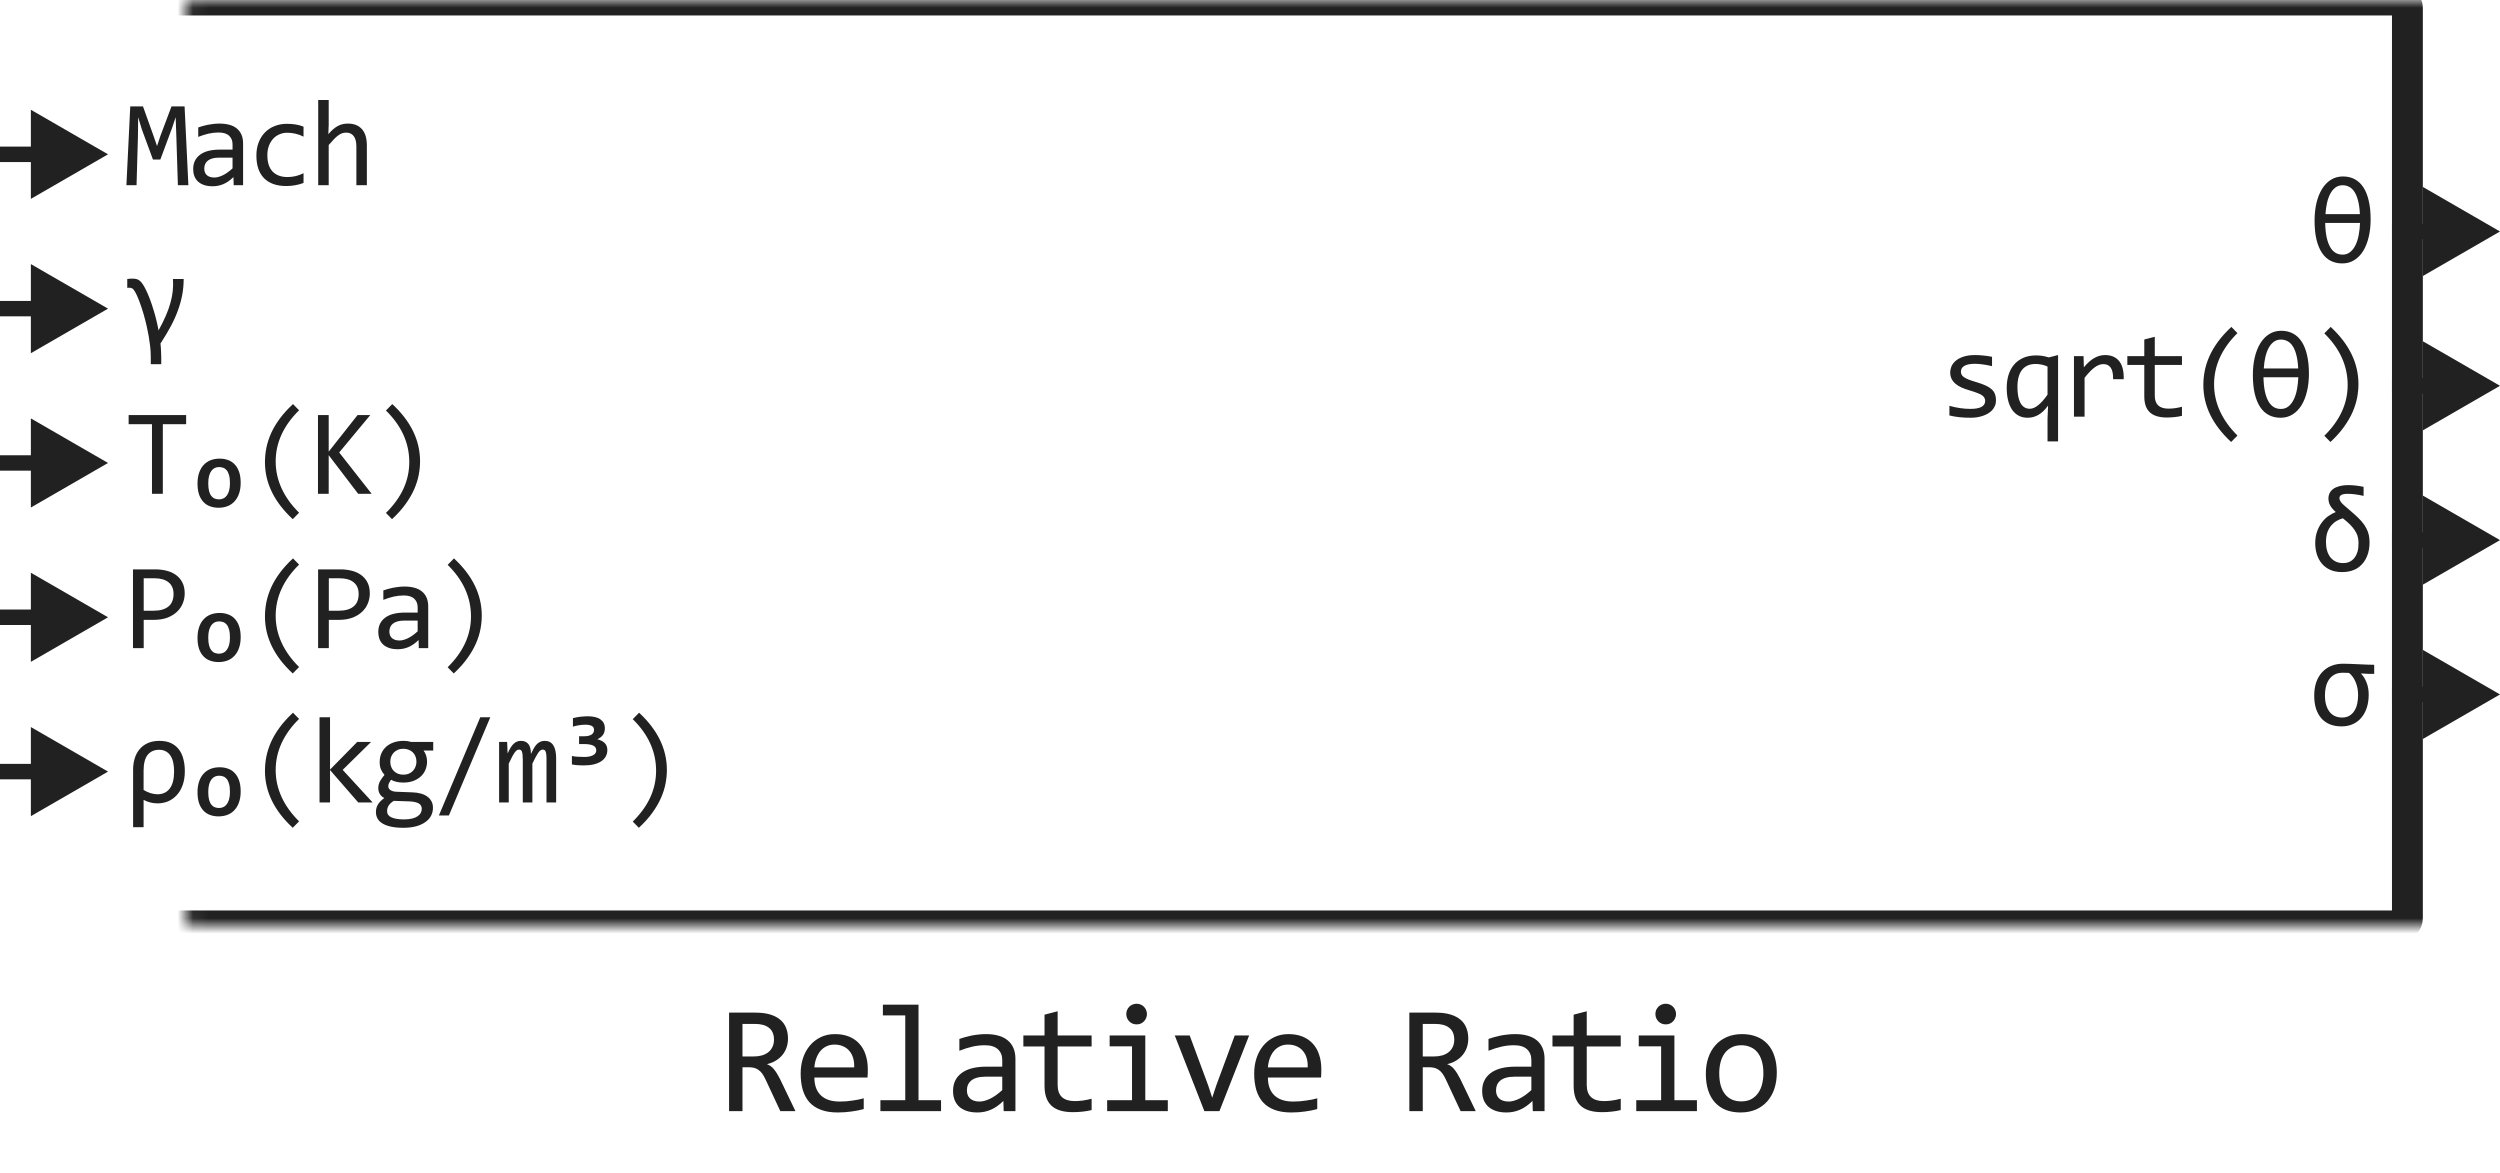 <svg width="162" height="76" viewBox="0 0 162 76" fill="none" xmlns="http://www.w3.org/2000/svg">
<mask id="path-1-inside-1_4182_26734" fill="white">
<rect x="6" width="150" height="60" rx="0.5"/>
</mask>
<rect x="6" width="150" height="60" rx="0.5" stroke="#212121" stroke-width="2" stroke-linejoin="round" mask="url(#path-1-inside-1_4182_26734)"/>
<path d="M12.062 27.488H10.551V32H9.848V27.488H8.336V26.895H12.062V27.488ZM15.596 31.289C15.596 31.549 15.561 31.78 15.491 31.98C15.423 32.181 15.327 32.349 15.202 32.484C15.079 32.622 14.929 32.727 14.752 32.797C14.575 32.867 14.377 32.902 14.159 32.902C13.966 32.902 13.786 32.872 13.62 32.812C13.456 32.755 13.312 32.663 13.19 32.535C13.067 32.41 12.971 32.249 12.901 32.051C12.833 31.853 12.799 31.615 12.799 31.336C12.799 31.076 12.833 30.845 12.901 30.645C12.969 30.441 13.065 30.272 13.19 30.137C13.315 29.999 13.466 29.895 13.643 29.824C13.82 29.754 14.018 29.719 14.237 29.719C14.429 29.719 14.608 29.749 14.772 29.809C14.938 29.866 15.082 29.958 15.202 30.086C15.324 30.211 15.42 30.372 15.491 30.57C15.561 30.768 15.596 31.008 15.596 31.289ZM14.901 31.312C14.901 31.102 14.881 30.928 14.842 30.793C14.806 30.658 14.755 30.551 14.69 30.473C14.625 30.395 14.549 30.341 14.463 30.312C14.38 30.281 14.291 30.266 14.198 30.266C14.099 30.266 14.006 30.285 13.92 30.324C13.837 30.363 13.763 30.426 13.698 30.512C13.635 30.595 13.586 30.703 13.549 30.836C13.513 30.966 13.495 31.125 13.495 31.312C13.495 31.523 13.513 31.697 13.549 31.832C13.588 31.967 13.64 32.074 13.706 32.152C13.771 32.23 13.845 32.284 13.928 32.312C14.014 32.344 14.104 32.359 14.198 32.359C14.297 32.359 14.389 32.339 14.475 32.297C14.561 32.258 14.635 32.195 14.698 32.109C14.76 32.026 14.81 31.919 14.846 31.789C14.883 31.656 14.901 31.497 14.901 31.312ZM18.97 33.641C17.769 32.529 17.169 31.299 17.169 29.953C17.169 29.638 17.2 29.324 17.262 29.012C17.328 28.697 17.43 28.381 17.571 28.066C17.714 27.751 17.902 27.436 18.134 27.121C18.368 26.806 18.652 26.494 18.985 26.184L19.38 26.586C18.369 27.583 17.864 28.689 17.864 29.902C17.864 30.506 17.992 31.087 18.247 31.645C18.502 32.202 18.88 32.728 19.38 33.223L18.97 33.641ZM24.085 32H23.21L21.3 29.496V32H20.605V26.895H21.3V29.266L23.171 26.895H23.995L21.98 29.32L24.085 32ZM25.419 26.184C26.62 27.296 27.22 28.533 27.22 29.895C27.22 30.176 27.192 30.467 27.134 30.77C27.077 31.072 26.979 31.381 26.841 31.699C26.703 32.014 26.517 32.335 26.283 32.66C26.051 32.986 25.758 33.312 25.404 33.641L25.009 33.238C25.517 32.736 25.896 32.211 26.146 31.664C26.396 31.117 26.521 30.544 26.521 29.945C26.521 28.706 26.017 27.591 25.009 26.602L25.419 26.184Z" fill="#212121"/>
<path d="M9.977 20.176C10.034 20.361 10.086 20.552 10.133 20.75C10.182 20.945 10.229 21.165 10.273 21.41C10.463 21.066 10.621 20.75 10.746 20.461C10.871 20.172 10.97 19.895 11.043 19.629C11.118 19.363 11.169 19.104 11.195 18.852C11.221 18.599 11.225 18.341 11.207 18.078H11.902C11.902 18.43 11.871 18.772 11.809 19.105C11.746 19.439 11.654 19.773 11.531 20.109C11.412 20.443 11.26 20.78 11.078 21.121C10.898 21.462 10.672 21.842 10.398 22.262C10.404 22.296 10.409 22.346 10.414 22.414C10.419 22.482 10.425 22.556 10.43 22.637C10.435 22.72 10.439 22.806 10.441 22.895C10.447 22.983 10.449 23.065 10.449 23.141V23.602H9.77V23.141C9.77 22.88 9.755 22.637 9.727 22.41C9.701 22.184 9.671 21.975 9.637 21.785C9.603 21.592 9.561 21.385 9.512 21.164C9.462 20.94 9.393 20.669 9.305 20.352C9.193 19.977 9.091 19.676 9 19.449C8.911 19.22 8.832 19.046 8.762 18.926C8.694 18.806 8.633 18.729 8.578 18.695C8.523 18.662 8.458 18.645 8.383 18.645C8.349 18.645 8.324 18.646 8.309 18.648C8.293 18.648 8.272 18.65 8.246 18.652V18.078C8.376 18.062 8.491 18.055 8.59 18.055C8.678 18.055 8.76 18.064 8.836 18.082C8.914 18.1 8.987 18.137 9.055 18.191C9.122 18.246 9.189 18.323 9.254 18.422C9.319 18.518 9.389 18.645 9.465 18.801C9.543 18.957 9.625 19.148 9.711 19.375C9.797 19.599 9.885 19.866 9.977 20.176Z" fill="#212121"/>
<path d="M12.207 12H11.527L11.426 8.816L11.383 7.594L11.145 8.305L10.391 10.336H9.91L9.191 8.383L8.953 7.594L8.938 8.871L8.848 12H8.191L8.441 6.895H9.266L9.953 8.816L10.176 9.465L10.391 8.816L11.113 6.895H11.961L12.207 12ZM15.143 12L15.127 11.473C14.914 11.684 14.696 11.836 14.475 11.93C14.256 12.023 14.026 12.07 13.784 12.07C13.56 12.07 13.368 12.042 13.209 11.984C13.05 11.927 12.919 11.849 12.815 11.75C12.713 11.648 12.638 11.53 12.588 11.395C12.541 11.259 12.518 11.112 12.518 10.953C12.518 10.56 12.664 10.253 12.956 10.031C13.25 9.807 13.683 9.695 14.256 9.695H15.069V9.352C15.069 9.12 14.995 8.935 14.846 8.797C14.698 8.656 14.471 8.586 14.166 8.586C13.945 8.586 13.726 8.611 13.51 8.66C13.297 8.71 13.075 8.78 12.846 8.871V8.258C12.932 8.227 13.027 8.197 13.131 8.168C13.238 8.137 13.35 8.109 13.467 8.086C13.584 8.062 13.707 8.044 13.834 8.031C13.962 8.016 14.091 8.008 14.221 8.008C14.458 8.008 14.672 8.034 14.862 8.086C15.052 8.138 15.212 8.217 15.342 8.324C15.475 8.431 15.577 8.565 15.647 8.727C15.717 8.888 15.752 9.078 15.752 9.297V12H15.143ZM15.069 10.215H14.206C14.036 10.215 13.89 10.232 13.768 10.266C13.646 10.3 13.545 10.348 13.467 10.41C13.389 10.473 13.331 10.548 13.291 10.637C13.255 10.723 13.237 10.82 13.237 10.93C13.237 11.005 13.248 11.078 13.272 11.148C13.295 11.216 13.333 11.277 13.385 11.332C13.437 11.384 13.505 11.426 13.588 11.457C13.672 11.488 13.773 11.504 13.893 11.504C14.049 11.504 14.228 11.457 14.428 11.363C14.631 11.267 14.845 11.116 15.069 10.91V10.215ZM19.669 11.855C19.492 11.923 19.309 11.973 19.122 12.004C18.937 12.038 18.746 12.055 18.548 12.055C17.928 12.055 17.45 11.887 17.114 11.551C16.781 11.215 16.614 10.724 16.614 10.078C16.614 9.768 16.662 9.487 16.759 9.234C16.855 8.982 16.99 8.766 17.165 8.586C17.339 8.406 17.548 8.268 17.79 8.172C18.032 8.073 18.299 8.023 18.591 8.023C18.794 8.023 18.984 8.038 19.161 8.066C19.338 8.095 19.507 8.142 19.669 8.207V8.855C19.5 8.767 19.326 8.703 19.149 8.664C18.975 8.622 18.794 8.602 18.606 8.602C18.432 8.602 18.266 8.635 18.11 8.703C17.956 8.768 17.821 8.863 17.704 8.988C17.587 9.113 17.494 9.266 17.427 9.445C17.359 9.625 17.325 9.828 17.325 10.055C17.325 10.529 17.44 10.884 17.669 11.121C17.901 11.355 18.221 11.473 18.63 11.473C18.815 11.473 18.993 11.452 19.165 11.41C19.339 11.368 19.507 11.306 19.669 11.223V11.855ZM23.773 12H23.093V9.496C23.093 9.194 23.036 8.969 22.921 8.82C22.809 8.669 22.648 8.594 22.437 8.594C22.346 8.594 22.26 8.607 22.179 8.633C22.101 8.656 22.019 8.699 21.933 8.762C21.847 8.822 21.753 8.904 21.652 9.008C21.55 9.112 21.433 9.242 21.3 9.398V12H20.62V6.48H21.3V8.078L21.277 8.695C21.383 8.568 21.488 8.461 21.589 8.375C21.693 8.286 21.796 8.215 21.898 8.16C22.002 8.105 22.107 8.066 22.214 8.043C22.321 8.02 22.431 8.008 22.546 8.008C22.937 8.008 23.239 8.128 23.452 8.367C23.666 8.604 23.773 8.962 23.773 9.441V12Z" fill="#212121"/>
<path d="M11.969 38.457C11.969 38.665 11.93 38.872 11.852 39.078C11.773 39.281 11.652 39.464 11.488 39.625C11.324 39.786 11.115 39.918 10.859 40.02C10.604 40.118 10.3 40.168 9.945 40.168H9.312V42H8.617V36.895H10.055C10.307 36.895 10.55 36.923 10.781 36.98C11.013 37.035 11.216 37.125 11.391 37.25C11.568 37.375 11.708 37.536 11.812 37.734C11.917 37.932 11.969 38.173 11.969 38.457ZM11.246 38.488C11.246 38.16 11.138 37.909 10.922 37.734C10.708 37.56 10.409 37.473 10.023 37.473H9.312V39.574H9.961C10.372 39.574 10.689 39.484 10.91 39.305C11.134 39.125 11.246 38.853 11.246 38.488ZM15.596 41.289C15.596 41.55 15.561 41.78 15.491 41.98C15.423 42.181 15.327 42.349 15.202 42.484C15.079 42.622 14.929 42.727 14.752 42.797C14.575 42.867 14.377 42.902 14.159 42.902C13.966 42.902 13.786 42.872 13.62 42.812C13.456 42.755 13.312 42.663 13.19 42.535C13.067 42.41 12.971 42.249 12.901 42.051C12.833 41.853 12.799 41.615 12.799 41.336C12.799 41.075 12.833 40.845 12.901 40.645C12.969 40.441 13.065 40.272 13.19 40.137C13.315 39.999 13.466 39.895 13.643 39.824C13.82 39.754 14.018 39.719 14.237 39.719C14.429 39.719 14.608 39.749 14.772 39.809C14.938 39.866 15.082 39.958 15.202 40.086C15.324 40.211 15.42 40.372 15.491 40.57C15.561 40.768 15.596 41.008 15.596 41.289ZM14.901 41.312C14.901 41.102 14.881 40.928 14.842 40.793C14.806 40.658 14.755 40.551 14.69 40.473C14.625 40.395 14.549 40.341 14.463 40.312C14.38 40.281 14.291 40.266 14.198 40.266C14.099 40.266 14.006 40.285 13.92 40.324C13.837 40.363 13.763 40.426 13.698 40.512C13.635 40.595 13.586 40.703 13.549 40.836C13.513 40.966 13.495 41.125 13.495 41.312C13.495 41.523 13.513 41.697 13.549 41.832C13.588 41.967 13.64 42.074 13.706 42.152C13.771 42.23 13.845 42.284 13.928 42.312C14.014 42.344 14.104 42.359 14.198 42.359C14.297 42.359 14.389 42.339 14.475 42.297C14.561 42.258 14.635 42.195 14.698 42.109C14.76 42.026 14.81 41.919 14.846 41.789C14.883 41.656 14.901 41.497 14.901 41.312ZM18.97 43.641C17.769 42.529 17.169 41.3 17.169 39.953C17.169 39.638 17.2 39.324 17.262 39.012C17.328 38.697 17.43 38.382 17.571 38.066C17.714 37.751 17.902 37.436 18.134 37.121C18.368 36.806 18.652 36.493 18.985 36.184L19.38 36.586C18.369 37.583 17.864 38.689 17.864 39.902C17.864 40.507 17.992 41.087 18.247 41.645C18.502 42.202 18.88 42.728 19.38 43.223L18.97 43.641ZM23.964 38.457C23.964 38.665 23.925 38.872 23.847 39.078C23.769 39.281 23.648 39.464 23.484 39.625C23.32 39.786 23.11 39.918 22.855 40.02C22.599 40.118 22.295 40.168 21.941 40.168H21.308V42H20.613V36.895H22.05C22.303 36.895 22.545 36.923 22.777 36.98C23.008 37.035 23.212 37.125 23.386 37.25C23.563 37.375 23.704 37.536 23.808 37.734C23.912 37.932 23.964 38.173 23.964 38.457ZM23.241 38.488C23.241 38.16 23.133 37.909 22.917 37.734C22.704 37.56 22.404 37.473 22.019 37.473H21.308V39.574H21.956C22.368 39.574 22.684 39.484 22.905 39.305C23.129 39.125 23.241 38.853 23.241 38.488ZM27.138 42L27.123 41.473C26.909 41.684 26.692 41.836 26.47 41.93C26.252 42.023 26.021 42.07 25.779 42.07C25.555 42.07 25.363 42.042 25.205 41.984C25.046 41.927 24.914 41.849 24.81 41.75C24.709 41.648 24.633 41.53 24.584 41.395C24.537 41.259 24.513 41.112 24.513 40.953C24.513 40.56 24.659 40.253 24.951 40.031C25.245 39.807 25.679 39.695 26.252 39.695H27.064V39.352C27.064 39.12 26.99 38.935 26.841 38.797C26.693 38.656 26.466 38.586 26.162 38.586C25.94 38.586 25.722 38.611 25.506 38.66C25.292 38.71 25.071 38.78 24.841 38.871V38.258C24.927 38.227 25.022 38.197 25.127 38.168C25.233 38.137 25.345 38.109 25.462 38.086C25.58 38.062 25.702 38.044 25.83 38.031C25.957 38.016 26.086 38.008 26.216 38.008C26.453 38.008 26.667 38.034 26.857 38.086C27.047 38.138 27.207 38.217 27.337 38.324C27.47 38.431 27.572 38.565 27.642 38.727C27.712 38.888 27.748 39.078 27.748 39.297V42H27.138ZM27.064 40.215H26.201C26.032 40.215 25.886 40.232 25.763 40.266C25.641 40.3 25.541 40.348 25.462 40.41C25.384 40.473 25.326 40.548 25.287 40.637C25.25 40.723 25.232 40.82 25.232 40.93C25.232 41.005 25.244 41.078 25.267 41.148C25.291 41.216 25.328 41.277 25.381 41.332C25.433 41.384 25.5 41.426 25.584 41.457C25.667 41.488 25.768 41.504 25.888 41.504C26.044 41.504 26.223 41.457 26.423 41.363C26.627 41.267 26.84 41.116 27.064 40.91V40.215ZM29.418 36.184C30.619 37.296 31.219 38.533 31.219 39.895C31.219 40.176 31.19 40.467 31.133 40.77C31.076 41.072 30.978 41.382 30.84 41.699C30.702 42.014 30.516 42.335 30.281 42.66C30.049 42.986 29.756 43.312 29.402 43.641L29.008 43.238C29.516 42.736 29.895 42.211 30.145 41.664C30.395 41.117 30.52 40.544 30.52 39.945C30.52 38.706 30.016 37.591 29.008 36.602L29.418 36.184Z" fill="#212121"/>
<path d="M11.977 49.969C11.977 50.318 11.928 50.622 11.832 50.883C11.738 51.143 11.609 51.361 11.445 51.535C11.284 51.71 11.096 51.841 10.883 51.93C10.669 52.016 10.444 52.059 10.207 52.059C10.035 52.059 9.868 52.036 9.707 51.992C9.548 51.948 9.414 51.893 9.305 51.828V53.602H8.625V49.879C8.625 49.621 8.659 49.379 8.727 49.152C8.794 48.926 8.898 48.728 9.039 48.559C9.18 48.387 9.357 48.253 9.57 48.156C9.786 48.057 10.042 48.008 10.336 48.008C10.63 48.008 10.88 48.057 11.086 48.156C11.294 48.255 11.463 48.392 11.594 48.566C11.727 48.741 11.823 48.948 11.883 49.188C11.945 49.427 11.977 49.688 11.977 49.969ZM11.281 49.984C11.281 49.789 11.264 49.607 11.23 49.438C11.197 49.266 11.141 49.117 11.062 48.992C10.984 48.865 10.883 48.766 10.758 48.695C10.635 48.622 10.484 48.586 10.305 48.586C9.995 48.586 9.75 48.695 9.57 48.914C9.393 49.133 9.305 49.474 9.305 49.938V51.188C9.432 51.268 9.577 51.336 9.738 51.391C9.902 51.443 10.06 51.469 10.211 51.469C10.544 51.469 10.806 51.346 10.996 51.102C11.186 50.857 11.281 50.484 11.281 49.984ZM15.596 51.289C15.596 51.55 15.561 51.78 15.491 51.98C15.423 52.181 15.327 52.349 15.202 52.484C15.079 52.622 14.929 52.727 14.752 52.797C14.575 52.867 14.377 52.902 14.159 52.902C13.966 52.902 13.786 52.872 13.62 52.812C13.456 52.755 13.312 52.663 13.19 52.535C13.067 52.41 12.971 52.249 12.901 52.051C12.833 51.853 12.799 51.615 12.799 51.336C12.799 51.075 12.833 50.845 12.901 50.645C12.969 50.441 13.065 50.272 13.19 50.137C13.315 49.999 13.466 49.895 13.643 49.824C13.82 49.754 14.018 49.719 14.237 49.719C14.429 49.719 14.608 49.749 14.772 49.809C14.938 49.866 15.082 49.958 15.202 50.086C15.324 50.211 15.42 50.372 15.491 50.57C15.561 50.768 15.596 51.008 15.596 51.289ZM14.901 51.312C14.901 51.102 14.881 50.928 14.842 50.793C14.806 50.658 14.755 50.551 14.69 50.473C14.625 50.395 14.549 50.341 14.463 50.312C14.38 50.281 14.291 50.266 14.198 50.266C14.099 50.266 14.006 50.285 13.92 50.324C13.837 50.363 13.763 50.426 13.698 50.512C13.635 50.595 13.586 50.703 13.549 50.836C13.513 50.966 13.495 51.125 13.495 51.312C13.495 51.523 13.513 51.697 13.549 51.832C13.588 51.967 13.64 52.074 13.706 52.152C13.771 52.23 13.845 52.284 13.928 52.312C14.014 52.344 14.104 52.359 14.198 52.359C14.297 52.359 14.389 52.339 14.475 52.297C14.561 52.258 14.635 52.195 14.698 52.109C14.76 52.026 14.81 51.919 14.846 51.789C14.883 51.656 14.901 51.497 14.901 51.312ZM18.97 53.641C17.769 52.529 17.169 51.3 17.169 49.953C17.169 49.638 17.2 49.324 17.262 49.012C17.328 48.697 17.43 48.382 17.571 48.066C17.714 47.751 17.902 47.436 18.134 47.121C18.368 46.806 18.652 46.493 18.985 46.184L19.38 46.586C18.369 47.583 17.864 48.689 17.864 49.902C17.864 50.507 17.992 51.087 18.247 51.645C18.502 52.202 18.88 52.728 19.38 53.223L18.97 53.641ZM24.148 52H23.214L21.386 49.898V52H20.706V46.48H21.386V49.871L23.148 48.078H24.046L22.206 49.887L24.148 52ZM27.443 48.633C27.516 48.724 27.572 48.831 27.611 48.953C27.653 49.073 27.673 49.203 27.673 49.344C27.673 49.547 27.636 49.733 27.56 49.902C27.487 50.069 27.383 50.212 27.248 50.332C27.112 50.452 26.95 50.546 26.759 50.613C26.572 50.678 26.365 50.711 26.138 50.711C25.974 50.711 25.821 50.694 25.677 50.66C25.534 50.624 25.421 50.579 25.337 50.527C25.288 50.6 25.246 50.669 25.212 50.734C25.179 50.8 25.162 50.872 25.162 50.953C25.162 51.052 25.209 51.134 25.302 51.199C25.399 51.264 25.525 51.3 25.681 51.305L26.712 51.344C26.908 51.349 27.087 51.374 27.252 51.418C27.418 51.462 27.56 51.526 27.677 51.609C27.797 51.693 27.89 51.796 27.955 51.918C28.022 52.04 28.056 52.182 28.056 52.344C28.056 52.518 28.018 52.684 27.943 52.84C27.867 52.996 27.75 53.133 27.591 53.25C27.435 53.37 27.236 53.465 26.994 53.535C26.752 53.605 26.464 53.641 26.131 53.641C25.813 53.641 25.542 53.615 25.318 53.562C25.097 53.513 24.914 53.443 24.771 53.352C24.628 53.263 24.524 53.156 24.459 53.031C24.393 52.909 24.361 52.773 24.361 52.625C24.361 52.435 24.405 52.268 24.494 52.125C24.582 51.982 24.719 51.844 24.904 51.711C24.836 51.68 24.778 51.641 24.728 51.594C24.679 51.547 24.638 51.496 24.607 51.441C24.576 51.384 24.552 51.324 24.537 51.262C24.521 51.199 24.513 51.138 24.513 51.078C24.513 50.909 24.552 50.754 24.631 50.613C24.711 50.473 24.806 50.34 24.916 50.215C24.866 50.155 24.822 50.096 24.783 50.039C24.746 49.982 24.714 49.921 24.685 49.855C24.659 49.788 24.638 49.716 24.623 49.641C24.61 49.562 24.603 49.474 24.603 49.375C24.603 49.172 24.64 48.987 24.712 48.82C24.788 48.651 24.892 48.507 25.025 48.387C25.16 48.267 25.322 48.175 25.509 48.109C25.7 48.042 25.909 48.008 26.138 48.008C26.235 48.008 26.327 48.014 26.416 48.027C26.504 48.04 26.582 48.057 26.65 48.078H28.072V48.633H27.443ZM25.084 52.566C25.084 52.751 25.18 52.885 25.373 52.969C25.565 53.055 25.834 53.098 26.177 53.098C26.393 53.098 26.575 53.078 26.72 53.039C26.869 53 26.987 52.948 27.076 52.883C27.167 52.82 27.232 52.747 27.271 52.664C27.31 52.583 27.33 52.5 27.33 52.414C27.33 52.255 27.265 52.138 27.134 52.062C27.004 51.987 26.805 51.943 26.537 51.93L25.513 51.895C25.427 51.952 25.356 52.008 25.298 52.062C25.244 52.117 25.201 52.172 25.169 52.227C25.138 52.284 25.116 52.34 25.103 52.395C25.09 52.452 25.084 52.509 25.084 52.566ZM25.291 49.359C25.291 49.484 25.311 49.599 25.353 49.703C25.395 49.807 25.453 49.896 25.529 49.969C25.604 50.042 25.693 50.099 25.794 50.141C25.899 50.18 26.013 50.199 26.138 50.199C26.274 50.199 26.393 50.177 26.498 50.133C26.604 50.086 26.693 50.023 26.763 49.945C26.836 49.867 26.891 49.777 26.927 49.676C26.966 49.574 26.986 49.469 26.986 49.359C26.986 49.234 26.965 49.12 26.923 49.016C26.882 48.911 26.823 48.823 26.748 48.75C26.672 48.677 26.582 48.621 26.478 48.582C26.377 48.54 26.263 48.52 26.138 48.52C26.003 48.52 25.882 48.543 25.775 48.59C25.671 48.637 25.582 48.699 25.509 48.777C25.439 48.853 25.384 48.941 25.345 49.043C25.309 49.145 25.291 49.25 25.291 49.359ZM31.77 46.48L29.09 52.84H28.441L31.121 46.48H31.77ZM35.413 52V49.184C35.413 49.061 35.407 48.961 35.397 48.883C35.389 48.805 35.375 48.743 35.354 48.699C35.336 48.652 35.311 48.62 35.28 48.602C35.251 48.583 35.215 48.574 35.17 48.574C35.118 48.574 35.07 48.59 35.026 48.621C34.981 48.652 34.933 48.703 34.881 48.773C34.832 48.844 34.776 48.938 34.713 49.055C34.653 49.169 34.582 49.311 34.498 49.48V52H33.877V49.258C33.877 49.115 33.872 48.999 33.862 48.91C33.854 48.822 33.84 48.753 33.819 48.703C33.8 48.654 33.776 48.62 33.745 48.602C33.713 48.583 33.675 48.574 33.631 48.574C33.584 48.574 33.54 48.587 33.498 48.613C33.457 48.639 33.41 48.686 33.358 48.754C33.308 48.822 33.252 48.914 33.19 49.031C33.127 49.148 33.053 49.298 32.967 49.48V52H32.342V48.078H32.862L32.893 48.824C32.961 48.676 33.026 48.55 33.088 48.445C33.153 48.341 33.22 48.258 33.288 48.195C33.355 48.13 33.427 48.083 33.502 48.055C33.581 48.023 33.666 48.008 33.76 48.008C33.971 48.008 34.131 48.077 34.241 48.215C34.35 48.353 34.405 48.566 34.405 48.855C34.467 48.72 34.528 48.6 34.588 48.496C34.648 48.389 34.712 48.301 34.78 48.23C34.85 48.158 34.927 48.103 35.01 48.066C35.093 48.027 35.19 48.008 35.299 48.008C35.791 48.008 36.038 48.387 36.038 49.145V52H35.413ZM39.356 48.605C39.356 48.751 39.324 48.885 39.259 49.008C39.194 49.13 39.097 49.236 38.969 49.324C38.844 49.41 38.687 49.478 38.497 49.527C38.307 49.574 38.087 49.598 37.837 49.598C37.761 49.598 37.686 49.596 37.61 49.594C37.535 49.591 37.463 49.587 37.395 49.582C37.328 49.577 37.265 49.57 37.208 49.562C37.151 49.555 37.101 49.546 37.059 49.535V48.988C37.148 49.009 37.264 49.025 37.407 49.035C37.553 49.046 37.704 49.051 37.86 49.051C38.097 49.051 38.286 49.014 38.427 48.941C38.567 48.866 38.638 48.76 38.638 48.625C38.638 48.562 38.624 48.507 38.598 48.457C38.572 48.405 38.528 48.362 38.466 48.328C38.406 48.292 38.325 48.264 38.223 48.246C38.122 48.225 37.996 48.215 37.844 48.215H37.524V47.711H37.821C37.949 47.711 38.056 47.7 38.141 47.68C38.227 47.656 38.296 47.626 38.348 47.59C38.401 47.551 38.437 47.507 38.458 47.457C38.481 47.405 38.493 47.352 38.493 47.297C38.493 47.247 38.484 47.203 38.466 47.164C38.447 47.122 38.417 47.087 38.376 47.059C38.334 47.027 38.277 47.004 38.204 46.988C38.134 46.97 38.046 46.961 37.942 46.961C37.802 46.961 37.66 46.973 37.516 46.996C37.373 47.02 37.243 47.05 37.126 47.086V46.535C37.188 46.517 37.257 46.501 37.333 46.488C37.411 46.473 37.49 46.46 37.571 46.449C37.654 46.439 37.738 46.431 37.821 46.426C37.907 46.418 37.989 46.414 38.067 46.414C38.453 46.414 38.736 46.484 38.919 46.625C39.104 46.763 39.196 46.947 39.196 47.176C39.196 47.361 39.153 47.512 39.067 47.629C38.981 47.743 38.861 47.835 38.708 47.902C38.807 47.928 38.895 47.961 38.973 48C39.054 48.039 39.123 48.087 39.181 48.145C39.238 48.199 39.281 48.264 39.309 48.34C39.341 48.415 39.356 48.504 39.356 48.605ZM41.413 46.184C42.614 47.296 43.214 48.533 43.214 49.895C43.214 50.176 43.185 50.467 43.128 50.77C43.071 51.072 42.973 51.382 42.835 51.699C42.697 52.014 42.511 52.335 42.277 52.66C42.045 52.986 41.752 53.312 41.398 53.641L41.003 53.238C41.511 52.736 41.89 52.211 42.14 51.664C42.39 51.117 42.515 50.544 42.515 49.945C42.515 48.706 42.011 47.591 41.003 46.602L41.413 46.184Z" fill="#212121"/>
<path d="M7 30L2 27.113V32.887L7 30ZM2.5 29.5H0V30.5H2.5V29.5Z" fill="#212121"/>
<path d="M7 20L2 17.113V22.887L7 20ZM2.5 19.5H0V20.5H2.5V19.5Z" fill="#212121"/>
<path d="M7 10L2 7.113V12.887L7 10ZM2.5 9.5H0V10.5H2.5V9.5Z" fill="#212121"/>
<path d="M7 40L2 37.113V42.887L7 40ZM2.5 39.5H0V40.5H2.5V39.5Z" fill="#212121"/>
<path d="M7 50L2 47.113V52.887L7 50ZM2.5 49.5H0V50.5H2.5V49.5Z" fill="#212121"/>
<path d="M153.617 14.215C153.617 14.626 153.576 15.007 153.492 15.355C153.411 15.702 153.293 16.003 153.137 16.258C152.98 16.513 152.788 16.712 152.559 16.855C152.332 16.999 152.072 17.07 151.777 17.07C151.496 17.07 151.245 17.013 151.023 16.898C150.802 16.784 150.615 16.612 150.461 16.383C150.307 16.151 150.189 15.862 150.105 15.516C150.025 15.167 149.984 14.76 149.984 14.297C149.984 13.888 150.025 13.509 150.105 13.16C150.189 12.809 150.309 12.505 150.465 12.25C150.621 11.995 150.812 11.796 151.039 11.652C151.268 11.507 151.53 11.434 151.824 11.434C152.105 11.434 152.357 11.492 152.578 11.609C152.799 11.724 152.987 11.897 153.141 12.129C153.294 12.361 153.411 12.651 153.492 13C153.576 13.346 153.617 13.751 153.617 14.215ZM152.922 13.875C152.906 13.547 152.868 13.266 152.809 13.031C152.751 12.794 152.674 12.6 152.578 12.449C152.484 12.296 152.371 12.184 152.238 12.113C152.108 12.04 151.962 12.004 151.801 12.004C151.624 12.004 151.469 12.053 151.336 12.152C151.203 12.251 151.091 12.387 151 12.559C150.911 12.728 150.841 12.926 150.789 13.152C150.74 13.379 150.707 13.62 150.691 13.875H152.922ZM150.672 14.445C150.68 14.805 150.711 15.115 150.766 15.375C150.823 15.633 150.9 15.845 150.996 16.012C151.092 16.178 151.208 16.302 151.344 16.383C151.479 16.461 151.632 16.5 151.801 16.5C151.991 16.5 152.155 16.444 152.293 16.332C152.431 16.22 152.546 16.07 152.637 15.883C152.728 15.695 152.797 15.478 152.844 15.23C152.891 14.98 152.919 14.719 152.93 14.445H150.672Z" fill="#212121"/>
<path d="M152.984 43.641C153.133 43.789 153.254 43.98 153.348 44.215C153.444 44.447 153.492 44.714 153.492 45.016C153.492 45.312 153.453 45.586 153.375 45.836C153.297 46.086 153.182 46.303 153.031 46.488C152.883 46.671 152.698 46.814 152.477 46.918C152.258 47.02 152.007 47.07 151.723 47.07C151.452 47.07 151.207 47.027 150.988 46.941C150.772 46.853 150.587 46.725 150.434 46.559C150.283 46.389 150.165 46.181 150.082 45.934C150.001 45.684 149.961 45.396 149.961 45.07C149.961 44.763 150.003 44.483 150.086 44.23C150.172 43.975 150.296 43.758 150.457 43.578C150.618 43.396 150.815 43.255 151.047 43.156C151.279 43.057 151.543 43.008 151.84 43.008C151.993 43.008 152.154 43.012 152.32 43.02C152.49 43.027 152.66 43.035 152.832 43.043C153.004 43.051 153.176 43.059 153.348 43.066C153.52 43.074 153.686 43.078 153.848 43.078V43.668C153.712 43.668 153.581 43.667 153.453 43.664C153.326 43.659 153.169 43.651 152.984 43.641ZM152.215 43.605C152.178 43.603 152.141 43.602 152.102 43.602C152.062 43.599 152.022 43.598 151.98 43.598C151.941 43.595 151.909 43.594 151.883 43.594C151.857 43.594 151.829 43.594 151.801 43.594C151.582 43.594 151.4 43.638 151.254 43.727C151.108 43.812 150.991 43.925 150.902 44.062C150.814 44.2 150.75 44.357 150.711 44.531C150.674 44.703 150.656 44.875 150.656 45.047C150.656 45.286 150.682 45.497 150.734 45.68C150.789 45.859 150.865 46.01 150.961 46.133C151.057 46.253 151.173 46.344 151.309 46.406C151.444 46.466 151.595 46.496 151.762 46.496C151.954 46.496 152.117 46.456 152.25 46.375C152.383 46.292 152.49 46.184 152.57 46.051C152.654 45.915 152.714 45.76 152.75 45.586C152.786 45.411 152.805 45.232 152.805 45.047C152.805 44.737 152.753 44.457 152.648 44.207C152.547 43.954 152.402 43.754 152.215 43.605Z" fill="#212121"/>
<path d="M129.341 25.93C129.341 26.068 129.318 26.191 129.271 26.301C129.224 26.41 129.16 26.508 129.08 26.594C128.999 26.677 128.905 26.749 128.798 26.809C128.692 26.869 128.577 26.918 128.455 26.957C128.335 26.996 128.211 27.025 128.084 27.043C127.956 27.061 127.831 27.07 127.709 27.07C127.443 27.07 127.198 27.059 126.974 27.035C126.753 27.012 126.535 26.974 126.322 26.922V26.297C126.551 26.362 126.779 26.412 127.005 26.445C127.232 26.479 127.457 26.496 127.681 26.496C128.007 26.496 128.248 26.452 128.404 26.363C128.56 26.275 128.638 26.148 128.638 25.984C128.638 25.914 128.625 25.852 128.599 25.797C128.576 25.74 128.532 25.686 128.466 25.637C128.401 25.585 128.3 25.531 128.162 25.477C128.026 25.422 127.84 25.359 127.603 25.289C127.426 25.237 127.262 25.178 127.111 25.113C126.962 25.046 126.834 24.966 126.724 24.875C126.615 24.784 126.529 24.677 126.466 24.555C126.404 24.432 126.373 24.288 126.373 24.121C126.373 24.012 126.397 23.892 126.447 23.762C126.499 23.631 126.586 23.51 126.709 23.398C126.831 23.287 126.996 23.194 127.205 23.121C127.413 23.046 127.673 23.008 127.986 23.008C128.14 23.008 128.31 23.017 128.498 23.035C128.685 23.051 128.88 23.079 129.084 23.121V23.727C128.87 23.674 128.667 23.637 128.474 23.613C128.284 23.587 128.119 23.574 127.978 23.574C127.809 23.574 127.666 23.587 127.548 23.613C127.434 23.639 127.34 23.676 127.267 23.723C127.197 23.767 127.146 23.82 127.115 23.883C127.084 23.943 127.068 24.008 127.068 24.078C127.068 24.148 127.081 24.212 127.107 24.27C127.136 24.327 127.186 24.383 127.259 24.438C127.335 24.49 127.439 24.543 127.572 24.598C127.705 24.65 127.878 24.707 128.091 24.77C128.323 24.837 128.518 24.909 128.677 24.984C128.836 25.057 128.965 25.139 129.064 25.23C129.163 25.322 129.233 25.424 129.275 25.539C129.319 25.654 129.341 25.784 129.341 25.93ZM130.035 25.121C130.035 24.84 130.072 24.573 130.145 24.32C130.22 24.068 130.335 23.846 130.488 23.656C130.645 23.463 130.844 23.311 131.086 23.199C131.328 23.087 131.617 23.031 131.953 23.031C132.086 23.031 132.217 23.042 132.348 23.062C132.478 23.083 132.616 23.116 132.762 23.16L133.363 23.008V28.602H132.68V27.121L132.715 26.281C132.345 26.807 131.905 27.07 131.395 27.07C131.165 27.07 130.966 27.023 130.797 26.93C130.628 26.836 130.486 26.703 130.371 26.531C130.259 26.359 130.174 26.154 130.117 25.914C130.062 25.674 130.035 25.41 130.035 25.121ZM130.73 25.078C130.73 25.297 130.746 25.494 130.777 25.668C130.811 25.842 130.861 25.991 130.926 26.113C130.993 26.233 131.077 26.326 131.176 26.391C131.277 26.456 131.396 26.488 131.531 26.488C131.703 26.488 131.884 26.412 132.074 26.258C132.267 26.104 132.469 25.876 132.68 25.574V23.754C132.576 23.704 132.457 23.664 132.324 23.633C132.194 23.602 132.055 23.586 131.906 23.586C131.523 23.586 131.232 23.712 131.031 23.965C130.831 24.217 130.73 24.588 130.73 25.078ZM134.393 23.078H135.014L135.034 23.801C135.265 23.522 135.493 23.32 135.717 23.195C135.944 23.07 136.172 23.008 136.401 23.008C136.807 23.008 137.114 23.139 137.323 23.402C137.534 23.665 137.631 24.056 137.616 24.574H136.928C136.936 24.23 136.885 23.982 136.776 23.828C136.669 23.672 136.511 23.594 136.303 23.594C136.212 23.594 136.12 23.611 136.026 23.645C135.935 23.676 135.84 23.728 135.741 23.801C135.644 23.871 135.541 23.962 135.432 24.074C135.323 24.186 135.205 24.322 135.08 24.48V27H134.393V23.078ZM141.391 26.945C141.238 26.984 141.079 27.012 140.915 27.027C140.751 27.046 140.584 27.055 140.415 27.055C139.923 27.055 139.555 26.944 139.313 26.723C139.071 26.499 138.95 26.156 138.95 25.695V23.648H137.852V23.078H138.95V22L139.63 21.824V23.078H141.391V23.648H139.63V25.641C139.63 25.922 139.704 26.133 139.852 26.273C140.003 26.412 140.225 26.48 140.516 26.48C140.641 26.48 140.778 26.471 140.927 26.453C141.075 26.432 141.23 26.401 141.391 26.359V26.945ZM144.577 28.641C143.377 27.529 142.777 26.299 142.777 24.953C142.777 24.638 142.808 24.324 142.87 24.012C142.935 23.697 143.038 23.381 143.179 23.066C143.322 22.751 143.51 22.436 143.741 22.121C143.976 21.806 144.26 21.494 144.593 21.184L144.987 21.586C143.977 22.583 143.472 23.689 143.472 24.902C143.472 25.506 143.599 26.087 143.855 26.645C144.11 27.202 144.487 27.728 144.987 28.223L144.577 28.641ZM149.619 24.215C149.619 24.626 149.577 25.006 149.494 25.355C149.413 25.702 149.295 26.003 149.138 26.258C148.982 26.513 148.789 26.712 148.56 26.855C148.334 26.999 148.073 27.07 147.779 27.07C147.498 27.07 147.246 27.013 147.025 26.898C146.804 26.784 146.616 26.612 146.462 26.383C146.309 26.151 146.19 25.862 146.107 25.516C146.026 25.167 145.986 24.76 145.986 24.297C145.986 23.888 146.026 23.509 146.107 23.16C146.19 22.809 146.31 22.505 146.466 22.25C146.623 21.995 146.814 21.796 147.041 21.652C147.27 21.506 147.532 21.434 147.826 21.434C148.107 21.434 148.358 21.492 148.58 21.609C148.801 21.724 148.989 21.897 149.142 22.129C149.296 22.361 149.413 22.651 149.494 23C149.577 23.346 149.619 23.751 149.619 24.215ZM148.923 23.875C148.908 23.547 148.87 23.266 148.81 23.031C148.753 22.794 148.676 22.6 148.58 22.449C148.486 22.296 148.373 22.184 148.24 22.113C148.11 22.04 147.964 22.004 147.802 22.004C147.625 22.004 147.47 22.053 147.337 22.152C147.205 22.251 147.093 22.387 147.002 22.559C146.913 22.728 146.843 22.926 146.791 23.152C146.741 23.379 146.709 23.62 146.693 23.875H148.923ZM146.673 24.445C146.681 24.805 146.712 25.115 146.767 25.375C146.824 25.633 146.901 25.845 146.998 26.012C147.094 26.178 147.21 26.302 147.345 26.383C147.481 26.461 147.633 26.5 147.802 26.5C147.992 26.5 148.157 26.444 148.295 26.332C148.433 26.22 148.547 26.07 148.638 25.883C148.729 25.695 148.798 25.478 148.845 25.23C148.892 24.98 148.921 24.719 148.931 24.445H146.673ZM151.027 21.184C152.228 22.296 152.828 23.533 152.828 24.895C152.828 25.176 152.799 25.467 152.742 25.77C152.685 26.072 152.587 26.381 152.449 26.699C152.311 27.014 152.125 27.335 151.891 27.66C151.659 27.986 151.366 28.312 151.012 28.641L150.617 28.238C151.125 27.736 151.504 27.211 151.754 26.664C152.004 26.117 152.129 25.544 152.129 24.945C152.129 23.706 151.625 22.591 150.617 21.602L151.027 21.184Z" fill="#212121"/>
<path d="M151.355 33.18C151.191 33.031 151.072 32.889 150.996 32.754C150.921 32.618 150.883 32.469 150.883 32.305C150.883 32.18 150.909 32.062 150.961 31.953C151.016 31.844 151.096 31.751 151.203 31.676C151.31 31.6 151.445 31.542 151.609 31.5C151.773 31.456 151.953 31.434 152.148 31.434C152.464 31.434 152.801 31.471 153.16 31.547V32.133C152.772 32.044 152.427 32 152.125 32C151.938 32 151.802 32.025 151.719 32.074C151.638 32.121 151.598 32.185 151.598 32.266C151.598 32.315 151.605 32.362 151.621 32.406C151.637 32.448 151.66 32.491 151.691 32.535C151.723 32.577 151.763 32.621 151.812 32.668C151.865 32.715 151.923 32.767 151.988 32.824L152.516 33.281C152.732 33.469 152.902 33.635 153.027 33.781C153.155 33.927 153.258 34.077 153.336 34.23C153.417 34.382 153.471 34.53 153.5 34.676C153.531 34.819 153.547 34.982 153.547 35.164C153.547 35.297 153.535 35.439 153.512 35.59C153.488 35.738 153.448 35.884 153.391 36.027C153.336 36.168 153.263 36.301 153.172 36.426C153.083 36.548 152.973 36.659 152.84 36.758C152.707 36.857 152.551 36.934 152.371 36.988C152.191 37.043 151.986 37.07 151.754 37.07C151.465 37.07 151.212 37.022 150.996 36.926C150.783 36.829 150.603 36.695 150.457 36.523C150.314 36.352 150.206 36.151 150.133 35.922C150.062 35.693 150.027 35.452 150.027 35.199C150.027 34.928 150.065 34.682 150.141 34.461C150.216 34.24 150.318 34.043 150.445 33.871C150.573 33.697 150.715 33.555 150.871 33.445C151.027 33.336 151.189 33.247 151.355 33.18ZM151.82 33.586C151.685 33.622 151.555 33.676 151.43 33.746C151.305 33.816 151.188 33.913 151.078 34.035C150.969 34.158 150.882 34.309 150.816 34.488C150.754 34.665 150.723 34.879 150.723 35.129C150.723 35.332 150.747 35.518 150.797 35.688C150.846 35.854 150.918 35.997 151.012 36.117C151.108 36.234 151.224 36.325 151.359 36.391C151.497 36.456 151.655 36.488 151.832 36.488C151.999 36.488 152.145 36.457 152.27 36.395C152.397 36.329 152.501 36.241 152.582 36.129C152.665 36.017 152.728 35.888 152.77 35.742C152.811 35.594 152.832 35.413 152.832 35.199C152.832 35.082 152.822 34.97 152.801 34.863C152.783 34.754 152.743 34.642 152.684 34.527C152.624 34.41 152.547 34.294 152.453 34.18C152.359 34.062 152.24 33.941 152.094 33.816L151.82 33.586Z" fill="#212121"/>
<path d="M162 15L157 12.113V17.887L162 15ZM157.5 14.5H155V15.5H157.5V14.5Z" fill="#212121"/>
<path d="M162 45L157 42.113V47.887L162 45ZM157.5 44.5H155V45.5H157.5V44.5Z" fill="#212121"/>
<path d="M162 25L157 22.113V27.887L162 25ZM157.5 24.5H155V25.5H157.5V24.5Z" fill="#212121"/>
<path d="M162 35L157 32.113V37.887L162 35ZM157.5 34.5H155V35.5H157.5V34.5Z" fill="#212121"/>
<path d="M51.545 72H50.564L49.612 69.959C49.54 69.803 49.467 69.674 49.392 69.573C49.317 69.469 49.236 69.388 49.148 69.329C49.063 69.267 48.969 69.223 48.865 69.197C48.764 69.171 48.65 69.158 48.523 69.158H48.113V72H47.244V65.618H48.953C49.324 65.618 49.643 65.659 49.91 65.74C50.177 65.822 50.395 65.936 50.564 66.082C50.737 66.228 50.862 66.406 50.94 66.614C51.021 66.819 51.062 67.047 51.062 67.298C51.062 67.496 51.033 67.685 50.974 67.864C50.916 68.04 50.828 68.201 50.711 68.348C50.597 68.491 50.453 68.616 50.281 68.724C50.112 68.828 49.916 68.906 49.695 68.958C49.874 69.02 50.025 69.129 50.149 69.285C50.276 69.438 50.405 69.643 50.535 69.9L51.545 72ZM50.154 67.371C50.154 67.029 50.047 66.774 49.832 66.605C49.62 66.435 49.321 66.351 48.933 66.351H48.113V68.46H48.816C49.021 68.46 49.205 68.437 49.368 68.392C49.534 68.343 49.674 68.273 49.788 68.182C49.905 68.087 49.994 67.973 50.056 67.84C50.121 67.703 50.154 67.547 50.154 67.371ZM56.234 69.29C56.234 69.41 56.232 69.511 56.229 69.593C56.225 69.674 56.221 69.751 56.214 69.822H52.772C52.772 70.324 52.912 70.709 53.192 70.98C53.472 71.246 53.875 71.38 54.403 71.38C54.546 71.38 54.689 71.375 54.832 71.365C54.975 71.352 55.114 71.336 55.247 71.316C55.381 71.297 55.508 71.276 55.628 71.253C55.752 71.227 55.866 71.199 55.97 71.17V71.868C55.739 71.933 55.477 71.985 55.184 72.024C54.894 72.067 54.593 72.088 54.281 72.088C53.861 72.088 53.499 72.031 53.197 71.917C52.894 71.803 52.645 71.639 52.449 71.424C52.257 71.206 52.114 70.94 52.02 70.628C51.929 70.312 51.883 69.956 51.883 69.559C51.883 69.213 51.932 68.888 52.029 68.582C52.13 68.273 52.275 68.003 52.464 67.772C52.656 67.537 52.891 67.352 53.167 67.215C53.444 67.078 53.758 67.01 54.11 67.01C54.451 67.01 54.754 67.064 55.018 67.171C55.281 67.278 55.503 67.431 55.682 67.63C55.864 67.825 56.001 68.064 56.092 68.348C56.186 68.628 56.234 68.942 56.234 69.29ZM55.35 69.168C55.36 68.95 55.338 68.751 55.286 68.572C55.234 68.39 55.153 68.234 55.042 68.103C54.935 67.973 54.8 67.872 54.637 67.801C54.474 67.726 54.285 67.689 54.071 67.689C53.885 67.689 53.716 67.724 53.563 67.796C53.41 67.868 53.278 67.968 53.167 68.099C53.056 68.229 52.967 68.385 52.899 68.567C52.83 68.75 52.788 68.95 52.772 69.168H55.35ZM58.661 65.799H57.211V65.101H59.52V71.292H60.98V72H57.05V71.292H58.661V65.799ZM65.038 72L65.019 71.341C64.752 71.605 64.48 71.795 64.204 71.912C63.93 72.029 63.642 72.088 63.339 72.088C63.059 72.088 62.82 72.052 62.621 71.981C62.423 71.909 62.258 71.811 62.128 71.688C62.001 71.561 61.907 71.412 61.845 71.243C61.786 71.074 61.757 70.89 61.757 70.691C61.757 70.2 61.94 69.816 62.304 69.539C62.672 69.259 63.214 69.119 63.93 69.119H64.946V68.689C64.946 68.4 64.853 68.169 64.667 67.996C64.482 67.82 64.199 67.732 63.818 67.732C63.541 67.732 63.268 67.763 62.998 67.825C62.73 67.887 62.454 67.975 62.167 68.089V67.322C62.275 67.283 62.394 67.246 62.524 67.21C62.657 67.171 62.797 67.137 62.944 67.107C63.09 67.078 63.243 67.055 63.403 67.039C63.562 67.019 63.723 67.01 63.886 67.01C64.182 67.01 64.449 67.042 64.687 67.107C64.924 67.172 65.125 67.272 65.287 67.405C65.454 67.539 65.581 67.706 65.668 67.908C65.756 68.11 65.8 68.348 65.8 68.621V72H65.038ZM64.946 69.769H63.867C63.655 69.769 63.473 69.79 63.32 69.832C63.167 69.874 63.041 69.935 62.944 70.013C62.846 70.091 62.773 70.185 62.724 70.296C62.678 70.403 62.656 70.525 62.656 70.662C62.656 70.757 62.67 70.848 62.7 70.936C62.729 71.02 62.776 71.097 62.841 71.165C62.906 71.23 62.991 71.282 63.095 71.321C63.199 71.36 63.326 71.38 63.476 71.38C63.671 71.38 63.894 71.321 64.145 71.204C64.399 71.084 64.666 70.895 64.946 70.638V69.769ZM70.737 71.932C70.545 71.981 70.347 72.015 70.142 72.034C69.936 72.057 69.728 72.068 69.517 72.068C68.901 72.068 68.442 71.93 68.14 71.653C67.837 71.373 67.686 70.945 67.686 70.369V67.811H66.314V67.098H67.686V65.75L68.535 65.53V67.098H70.737V67.811H68.535V70.301C68.535 70.652 68.628 70.916 68.814 71.092C69.002 71.264 69.279 71.351 69.644 71.351C69.8 71.351 69.971 71.339 70.156 71.316C70.342 71.29 70.535 71.251 70.737 71.199V71.932ZM73.355 67.801H71.905V67.098H74.215V71.292H75.674V72H71.744V71.292H73.355V67.801ZM73.653 65.042C73.747 65.042 73.835 65.06 73.917 65.096C73.998 65.128 74.068 65.175 74.127 65.237C74.188 65.299 74.236 65.371 74.268 65.452C74.304 65.53 74.322 65.617 74.322 65.711C74.322 65.802 74.304 65.888 74.268 65.97C74.236 66.051 74.188 66.123 74.127 66.185C74.068 66.246 73.998 66.295 73.917 66.331C73.835 66.364 73.747 66.38 73.653 66.38C73.558 66.38 73.471 66.364 73.389 66.331C73.308 66.295 73.236 66.246 73.174 66.185C73.116 66.123 73.069 66.051 73.033 65.97C73 65.888 72.984 65.802 72.984 65.711C72.984 65.617 73 65.53 73.033 65.452C73.069 65.371 73.116 65.299 73.174 65.237C73.236 65.175 73.308 65.128 73.389 65.096C73.471 65.06 73.558 65.042 73.653 65.042ZM76.124 67.098H77.091L78.292 70.34L78.551 71.131L78.82 70.32L80.011 67.098H80.944L79.02 72H78.043L76.124 67.098ZM85.622 69.29C85.622 69.41 85.62 69.511 85.617 69.593C85.614 69.674 85.609 69.751 85.602 69.822H82.16C82.16 70.324 82.3 70.709 82.58 70.98C82.86 71.246 83.263 71.38 83.791 71.38C83.934 71.38 84.077 71.375 84.221 71.365C84.364 71.352 84.502 71.336 84.635 71.316C84.769 71.297 84.896 71.276 85.016 71.253C85.14 71.227 85.254 71.199 85.358 71.17V71.868C85.127 71.933 84.865 71.985 84.572 72.024C84.282 72.067 83.981 72.088 83.669 72.088C83.249 72.088 82.888 72.031 82.585 71.917C82.282 71.803 82.033 71.639 81.838 71.424C81.646 71.206 81.502 70.94 81.408 70.628C81.317 70.312 81.271 69.956 81.271 69.559C81.271 69.213 81.32 68.888 81.418 68.582C81.519 68.273 81.663 68.003 81.852 67.772C82.044 67.537 82.279 67.352 82.555 67.215C82.832 67.078 83.146 67.01 83.498 67.01C83.84 67.01 84.142 67.064 84.406 67.171C84.67 67.278 84.891 67.431 85.07 67.63C85.252 67.825 85.389 68.064 85.48 68.348C85.575 68.628 85.622 68.942 85.622 69.29ZM84.738 69.168C84.748 68.95 84.727 68.751 84.675 68.572C84.623 68.39 84.541 68.234 84.43 68.103C84.323 67.973 84.188 67.872 84.025 67.801C83.862 67.726 83.674 67.689 83.459 67.689C83.273 67.689 83.104 67.724 82.951 67.796C82.798 67.868 82.666 67.968 82.555 68.099C82.445 68.229 82.355 68.385 82.287 68.567C82.219 68.75 82.176 68.95 82.16 69.168H84.738ZM95.628 72H94.647L93.694 69.959C93.623 69.803 93.549 69.674 93.475 69.573C93.4 69.469 93.318 69.388 93.231 69.329C93.146 69.267 93.051 69.223 92.947 69.197C92.846 69.171 92.732 69.158 92.606 69.158H92.195V72H91.326V65.618H93.035C93.406 65.618 93.725 65.659 93.992 65.74C94.259 65.822 94.477 65.936 94.647 66.082C94.819 66.228 94.944 66.406 95.022 66.614C95.104 66.819 95.144 67.047 95.144 67.298C95.144 67.496 95.115 67.685 95.057 67.864C94.998 68.04 94.91 68.201 94.793 68.348C94.679 68.491 94.536 68.616 94.363 68.724C94.194 68.828 93.999 68.906 93.777 68.958C93.956 69.02 94.108 69.129 94.231 69.285C94.358 69.438 94.487 69.643 94.617 69.9L95.628 72ZM94.236 67.371C94.236 67.029 94.129 66.774 93.914 66.605C93.703 66.435 93.403 66.351 93.016 66.351H92.195V68.46H92.898C93.103 68.46 93.287 68.437 93.45 68.392C93.616 68.343 93.756 68.273 93.87 68.182C93.987 68.087 94.077 67.973 94.139 67.84C94.204 67.703 94.236 67.547 94.236 67.371ZM99.325 72L99.305 71.341C99.038 71.605 98.766 71.795 98.49 71.912C98.216 72.029 97.928 72.088 97.626 72.088C97.346 72.088 97.106 72.052 96.908 71.981C96.709 71.909 96.545 71.811 96.415 71.688C96.288 71.561 96.193 71.412 96.131 71.243C96.073 71.074 96.044 70.89 96.044 70.691C96.044 70.2 96.226 69.816 96.59 69.539C96.958 69.259 97.5 69.119 98.216 69.119H99.232V68.689C99.232 68.4 99.139 68.169 98.954 67.996C98.768 67.82 98.485 67.732 98.104 67.732C97.827 67.732 97.554 67.763 97.284 67.825C97.017 67.887 96.74 67.975 96.454 68.089V67.322C96.561 67.283 96.68 67.246 96.81 67.21C96.944 67.171 97.084 67.137 97.23 67.107C97.377 67.078 97.53 67.055 97.689 67.039C97.849 67.019 98.01 67.01 98.172 67.01C98.469 67.01 98.736 67.042 98.973 67.107C99.211 67.172 99.411 67.272 99.574 67.405C99.74 67.539 99.867 67.706 99.955 67.908C100.043 68.11 100.087 68.348 100.087 68.621V72H99.325ZM99.232 69.769H98.153C97.941 69.769 97.759 69.79 97.606 69.832C97.453 69.874 97.328 69.935 97.23 70.013C97.132 70.091 97.059 70.185 97.01 70.296C96.965 70.403 96.942 70.525 96.942 70.662C96.942 70.757 96.957 70.848 96.986 70.936C97.015 71.02 97.062 71.097 97.127 71.165C97.193 71.23 97.277 71.282 97.381 71.321C97.486 71.36 97.613 71.38 97.762 71.38C97.958 71.38 98.181 71.321 98.431 71.204C98.685 71.084 98.952 70.895 99.232 70.638V69.769ZM105.024 71.932C104.832 71.981 104.633 72.015 104.428 72.034C104.223 72.057 104.015 72.068 103.803 72.068C103.188 72.068 102.729 71.93 102.426 71.653C102.123 71.373 101.972 70.945 101.972 70.369V67.811H100.6V67.098H101.972V65.75L102.821 65.53V67.098H105.024V67.811H102.821V70.301C102.821 70.652 102.914 70.916 103.1 71.092C103.289 71.264 103.565 71.351 103.93 71.351C104.086 71.351 104.257 71.339 104.443 71.316C104.628 71.29 104.822 71.251 105.024 71.199V71.932ZM107.641 67.801H106.191V67.098H108.501V71.292H109.961V72H106.03V71.292H107.641V67.801ZM107.939 65.042C108.034 65.042 108.122 65.06 108.203 65.096C108.284 65.128 108.354 65.175 108.413 65.237C108.475 65.299 108.522 65.371 108.554 65.452C108.59 65.53 108.608 65.617 108.608 65.711C108.608 65.802 108.59 65.888 108.554 65.97C108.522 66.051 108.475 66.123 108.413 66.185C108.354 66.246 108.284 66.295 108.203 66.331C108.122 66.364 108.034 66.38 107.939 66.38C107.845 66.38 107.757 66.364 107.676 66.331C107.594 66.295 107.523 66.246 107.461 66.185C107.402 66.123 107.355 66.051 107.319 65.97C107.287 65.888 107.27 65.802 107.27 65.711C107.27 65.617 107.287 65.53 107.319 65.452C107.355 65.371 107.402 65.299 107.461 65.237C107.523 65.175 107.594 65.128 107.676 65.096C107.757 65.06 107.845 65.042 107.939 65.042ZM115.137 69.51C115.137 69.891 115.083 70.241 114.976 70.56C114.869 70.875 114.714 71.147 114.512 71.375C114.31 71.6 114.065 71.775 113.775 71.902C113.485 72.026 113.156 72.088 112.788 72.088C112.437 72.088 112.121 72.034 111.841 71.927C111.565 71.816 111.329 71.655 111.133 71.443C110.941 71.232 110.793 70.97 110.689 70.657C110.588 70.345 110.538 69.985 110.538 69.578C110.538 69.197 110.591 68.851 110.699 68.538C110.806 68.222 110.961 67.952 111.163 67.728C111.364 67.5 111.61 67.324 111.9 67.2C112.19 67.073 112.518 67.01 112.886 67.01C113.238 67.01 113.552 67.065 113.829 67.176C114.108 67.283 114.344 67.443 114.537 67.654C114.732 67.863 114.88 68.123 114.981 68.436C115.085 68.748 115.137 69.106 115.137 69.51ZM114.268 69.549C114.268 69.246 114.234 68.982 114.165 68.758C114.1 68.53 114.006 68.341 113.882 68.191C113.759 68.038 113.607 67.924 113.428 67.85C113.252 67.772 113.055 67.732 112.837 67.732C112.583 67.732 112.365 67.783 112.183 67.884C112.004 67.981 111.856 68.113 111.739 68.279C111.625 68.445 111.54 68.639 111.485 68.86C111.433 69.079 111.407 69.308 111.407 69.549C111.407 69.852 111.439 70.117 111.504 70.345C111.573 70.573 111.669 70.763 111.792 70.916C111.916 71.066 112.066 71.18 112.242 71.258C112.417 71.333 112.616 71.37 112.837 71.37C113.091 71.37 113.308 71.321 113.487 71.224C113.669 71.123 113.817 70.989 113.931 70.823C114.048 70.657 114.133 70.465 114.185 70.247C114.24 70.026 114.268 69.793 114.268 69.549Z" fill="#212121"/>
</svg>
